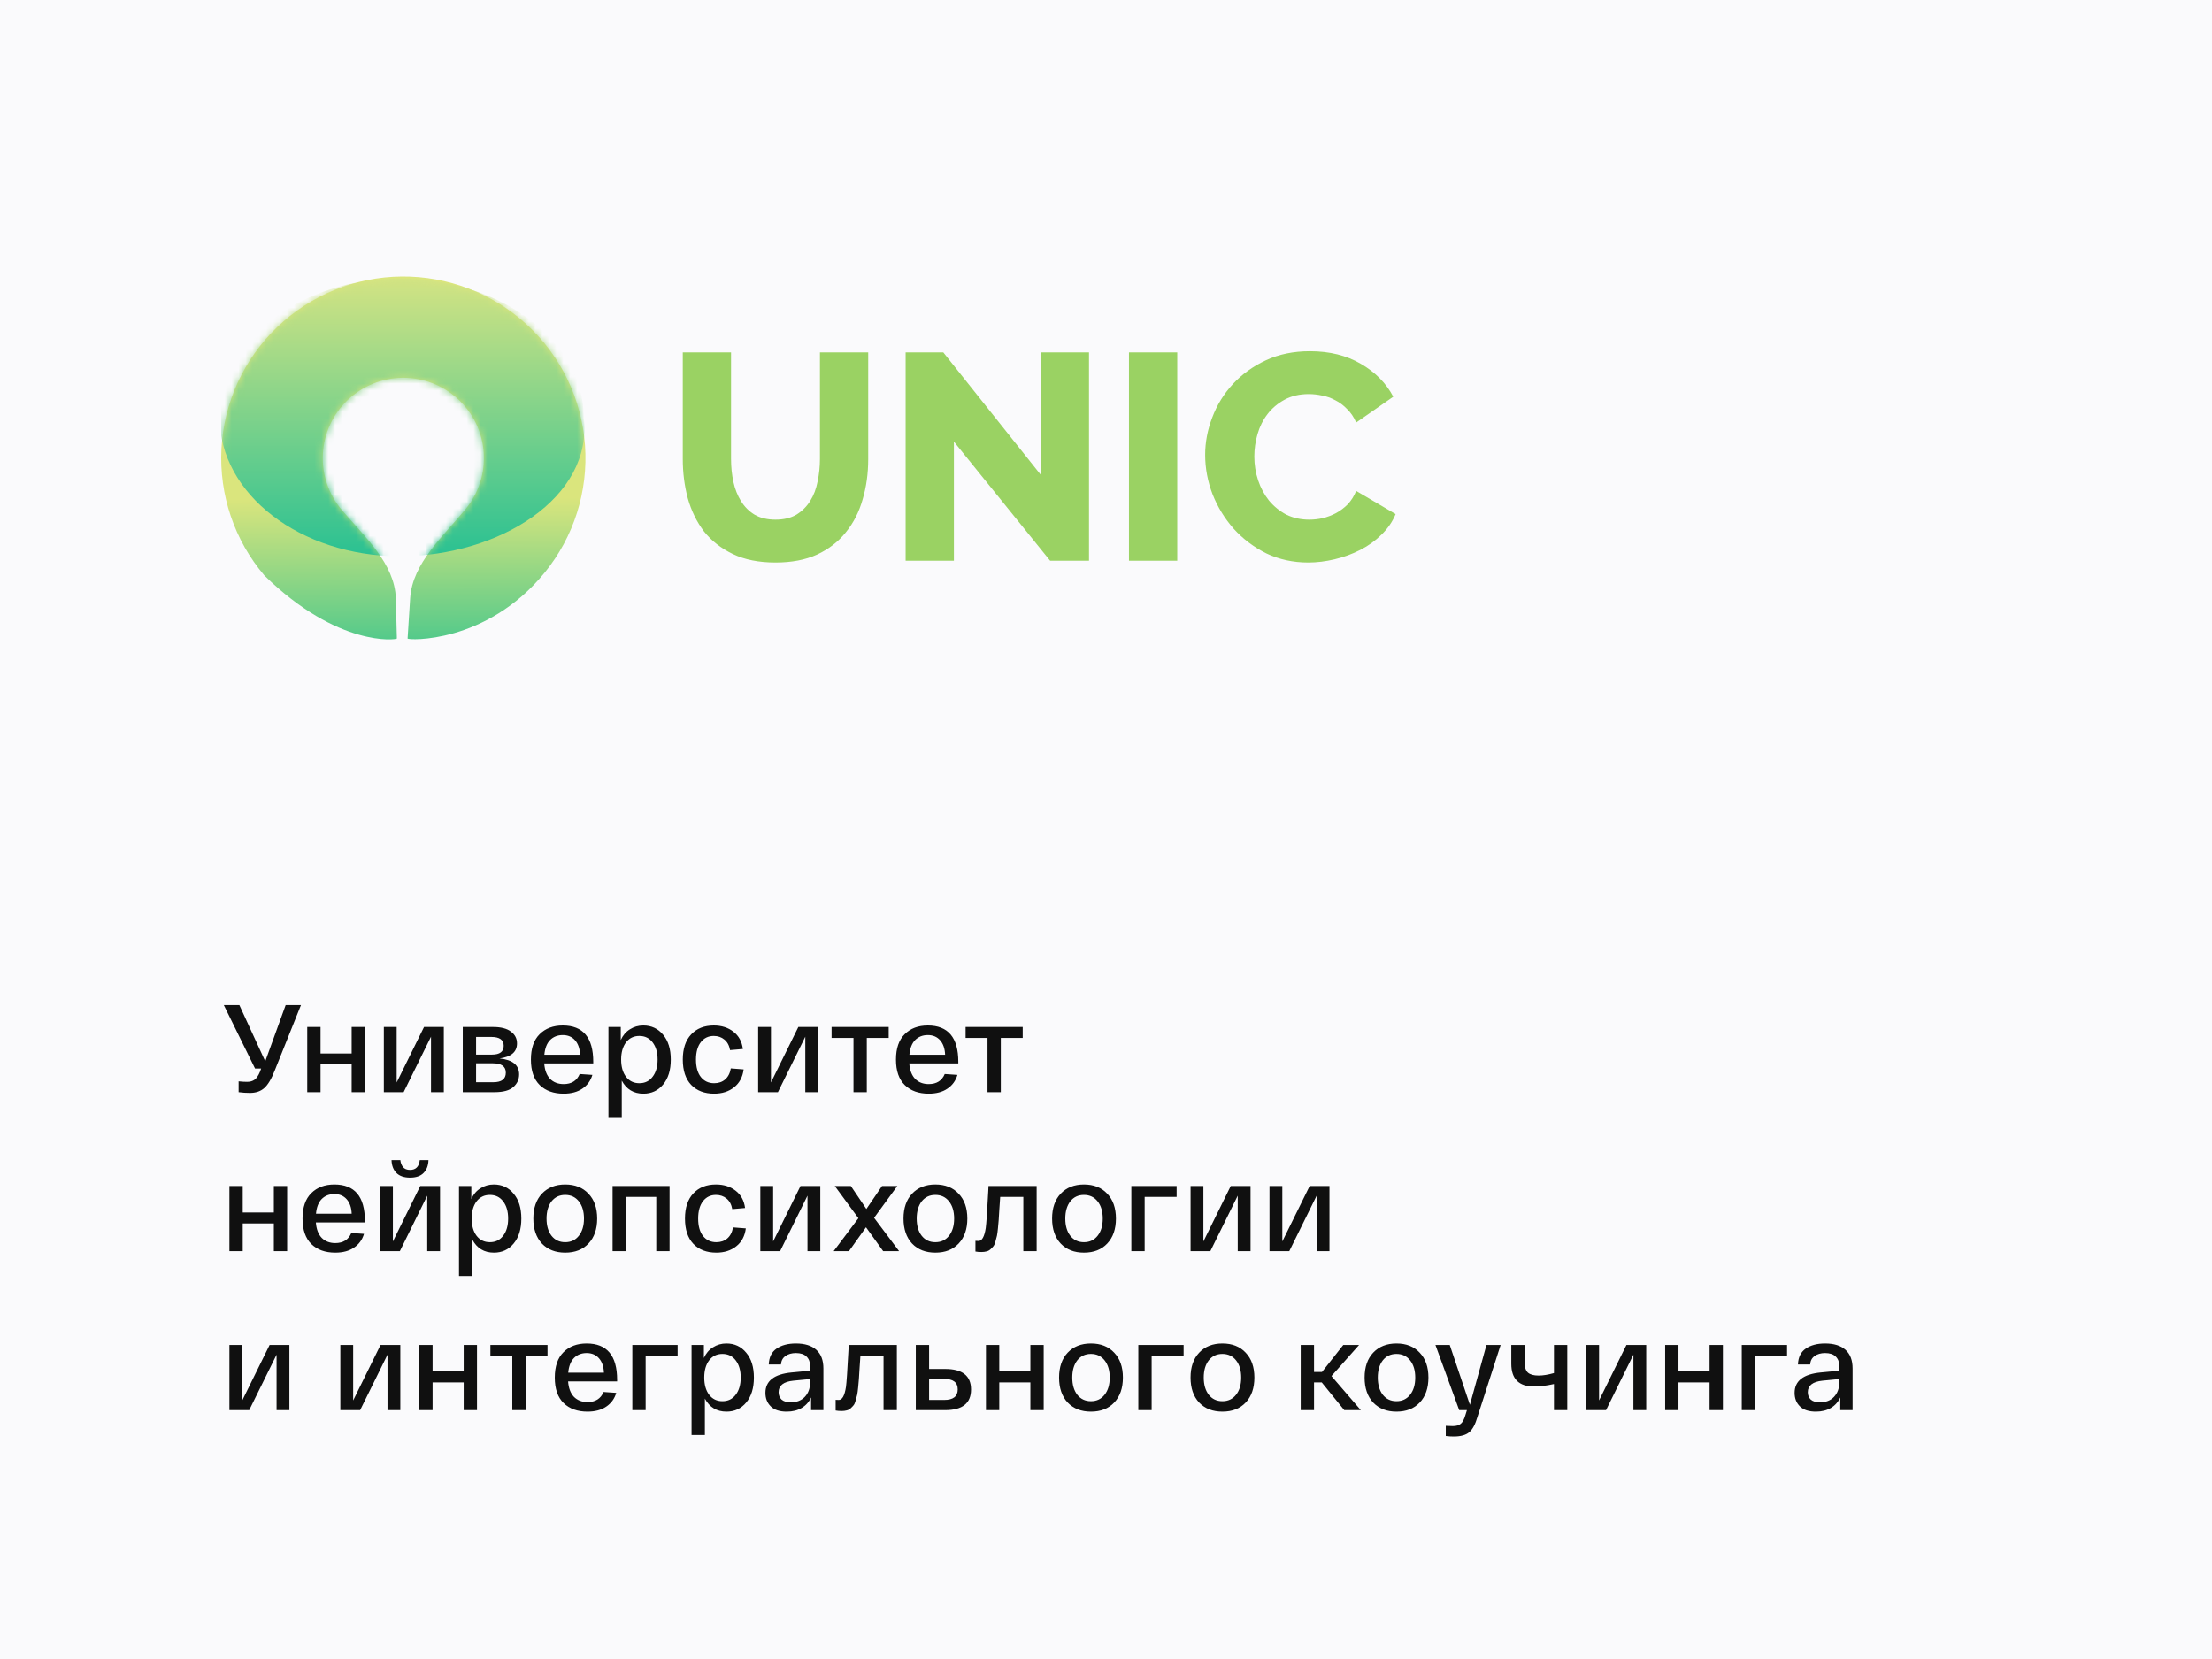 <?xml version="1.0" encoding="UTF-8"?> <svg xmlns="http://www.w3.org/2000/svg" width="320" height="240" viewBox="0 0 320 240" fill="none"><rect width="320" height="240" fill="#FAFAFC"></rect><g clip-path="url(#clip0_1705_800)"><path d="M112.187 75.178C113.379 75.178 114.387 74.938 115.21 74.457C116.033 73.947 116.701 73.282 117.212 72.461C117.723 71.641 118.078 70.706 118.276 69.659C118.503 68.584 118.617 67.494 118.617 66.39V50.978H125.6V66.39C125.6 68.484 125.332 70.438 124.791 72.249C124.281 74.061 123.472 75.645 122.365 77.004C121.286 78.363 119.895 79.438 118.192 80.231C116.517 80.995 114.515 81.377 112.187 81.377C109.774 81.377 107.716 80.967 106.012 80.146C104.309 79.325 102.918 78.235 101.839 76.877C100.788 75.49 100.008 73.891 99.497 72.079C99.014 70.268 98.773 68.371 98.773 66.39V50.978H105.757V66.39C105.757 67.55 105.87 68.654 106.097 69.702C106.324 70.749 106.694 71.683 107.205 72.504C107.716 73.325 108.368 73.976 109.163 74.457C109.987 74.938 110.995 75.178 112.187 75.178ZM137.996 63.885V81.122H131.012V50.978H136.463L150.559 68.683V50.978H157.542V81.122H151.921L137.996 63.885ZM163.324 81.122V50.978H170.308V81.122H163.324ZM174.345 65.796C174.345 63.984 174.686 62.187 175.368 60.404C176.049 58.592 177.043 56.979 178.348 55.564C179.654 54.149 181.244 53.002 183.118 52.125C184.992 51.247 187.121 50.809 189.505 50.809C192.343 50.809 194.8 51.417 196.872 52.634C198.973 53.851 200.534 55.436 201.557 57.389L196.191 61.125C195.851 60.333 195.41 59.682 194.871 59.172C194.36 58.635 193.791 58.21 193.167 57.899C192.543 57.559 191.904 57.333 191.251 57.219C190.597 57.078 189.959 57.007 189.335 57.007C188 57.007 186.836 57.276 185.843 57.814C184.849 58.352 184.026 59.045 183.374 59.894C182.72 60.743 182.237 61.706 181.926 62.781C181.612 63.857 181.457 64.947 181.457 66.05C181.457 67.239 181.641 68.385 182.01 69.489C182.379 70.593 182.905 71.57 183.586 72.419C184.296 73.268 185.133 73.947 186.099 74.457C187.092 74.938 188.199 75.178 189.42 75.178C190.044 75.178 190.683 75.108 191.337 74.966C192.018 74.796 192.657 74.556 193.253 74.244C193.877 73.905 194.445 73.48 194.956 72.971C195.467 72.433 195.878 71.782 196.191 71.018L201.898 74.372C201.443 75.476 200.761 76.466 199.854 77.344C198.973 78.221 197.951 78.957 196.788 79.551C195.623 80.146 194.388 80.599 193.083 80.91C191.776 81.221 190.498 81.377 189.25 81.377C187.063 81.377 185.048 80.938 183.203 80.061C181.385 79.155 179.81 77.966 178.476 76.495C177.17 75.023 176.148 73.353 175.41 71.485C174.7 69.617 174.345 67.72 174.345 65.796Z" fill="#9AD263"></path><path d="M57.413 92.371C57.408 92.571 48.889 93.666 38.249 83.255C33.912 78.154 31.69 71.595 32.035 64.917C32.38 58.238 35.267 51.942 40.108 47.313C44.948 42.683 51.377 40.068 58.084 40.001C64.791 39.934 71.272 42.42 76.204 46.952C81.136 51.484 84.15 57.721 84.629 64.391C85.109 71.062 83.018 77.663 78.784 82.85C70.356 93.176 58.963 92.636 58.963 92.371L59.335 86.54C59.661 81.452 64.162 77.559 67.389 73.605C69.262 71.31 70.187 68.389 69.975 65.438C69.763 62.487 68.43 59.728 66.248 57.723C64.066 55.718 61.199 54.618 58.231 54.648C55.264 54.678 52.42 55.834 50.279 57.883C48.137 59.931 46.86 62.716 46.707 65.671C46.554 68.625 47.538 71.527 49.456 73.784C52.718 77.62 57.131 81.557 57.262 86.584L57.413 92.371Z" fill="url(#paint0_linear_1705_800)"></path><mask id="mask0_1705_800" style="mask-type:alpha" maskUnits="userSpaceOnUse" x="32" y="40" width="53" height="53"><path d="M57.413 92.371C57.408 92.571 48.889 93.666 38.249 83.255C33.912 78.154 31.69 71.595 32.035 64.917C32.38 58.238 35.267 51.942 40.108 47.313C44.948 42.683 51.377 40.068 58.084 40.001C64.791 39.934 71.272 42.42 76.204 46.952C81.136 51.484 84.15 57.721 84.629 64.391C85.109 71.062 83.018 77.663 78.784 82.85C71.362 91.944 58.963 92.636 58.963 92.371L59.335 86.54C59.661 81.452 64.162 77.559 67.389 73.605C69.262 71.31 70.187 68.389 69.975 65.438C69.763 62.487 68.43 59.728 66.248 57.723C64.066 55.718 61.199 54.619 58.231 54.648C55.264 54.678 52.42 55.835 50.279 57.883C48.137 59.931 46.86 62.716 46.707 65.671C46.554 68.625 47.538 71.527 49.456 73.784C52.718 77.62 57.131 81.557 57.262 86.583L57.413 92.371Z" fill="url(#paint1_linear_1705_800)"></path></mask><g mask="url(#mask0_1705_800)"><path d="M84.454 60.383C85.831 71.915 72.267 80.471 57.858 80.471C43.449 80.471 31.768 71.478 31.768 60.383C31.768 49.289 43.449 40.295 57.858 40.295C72.267 40.295 84.454 49.289 84.454 60.383Z" fill="url(#paint2_linear_1705_800)"></path></g></g><path d="M41.324 145.4H43.538L39.758 154.832C39.278 156.068 38.768 156.926 38.228 157.406C37.7 157.874 37.01 158.108 36.158 158.108C35.618 158.108 35.072 158.072 34.52 158V156.434C34.988 156.482 35.396 156.506 35.744 156.506C36.176 156.506 36.536 156.404 36.824 156.2C37.112 155.996 37.376 155.606 37.616 155.03L37.778 154.58H36.896L32.378 145.4H34.628L38.372 153.536L41.324 145.4ZM44.446 158V148.568H46.372V152.402H50.872V148.568H52.798V158H50.872V153.986H46.372V158H44.446ZM61.343 148.568H64.205V158H62.351V149.972L58.391 158H55.529V148.568H57.383V156.596L61.343 148.568ZM72.274 153.122C74.158 153.314 75.1 154.082 75.1 155.426C75.1 156.158 74.818 156.77 74.254 157.262C73.702 157.754 72.802 158 71.554 158H66.946V148.568H71.32C72.472 148.568 73.336 148.79 73.912 149.234C74.5 149.666 74.794 150.236 74.794 150.944C74.794 152.168 73.954 152.894 72.274 153.122ZM68.872 150.008V152.564H71.176C72.304 152.564 72.868 152.138 72.868 151.286C72.868 150.434 72.274 150.008 71.086 150.008H68.872ZM71.374 156.56C72.574 156.56 73.174 156.098 73.174 155.174C73.174 154.274 72.544 153.824 71.284 153.824H68.872V156.56H71.374ZM76.804 153.284C76.804 151.664 77.224 150.44 78.064 149.612C78.904 148.772 80.02 148.352 81.412 148.352C84.352 148.352 85.822 150.104 85.822 153.608V153.842H78.73C78.802 154.814 79.084 155.558 79.576 156.074C80.08 156.578 80.734 156.83 81.538 156.83C82.678 156.83 83.452 156.344 83.86 155.372L85.696 155.498C85.444 156.35 84.958 157.016 84.238 157.496C83.53 157.976 82.63 158.216 81.538 158.216C80.086 158.216 78.934 157.802 78.082 156.974C77.23 156.146 76.804 154.916 76.804 153.284ZM78.748 152.582H83.914C83.878 151.694 83.638 150.998 83.194 150.494C82.75 149.99 82.156 149.738 81.412 149.738C80.668 149.738 80.056 149.978 79.576 150.458C79.108 150.938 78.832 151.646 78.748 152.582ZM88.021 161.6V148.568H89.803V150.458C90.103 149.786 90.541 149.27 91.117 148.91C91.693 148.538 92.341 148.352 93.061 148.352C94.237 148.352 95.191 148.796 95.923 149.684C96.667 150.56 97.039 151.76 97.039 153.284C97.039 154.808 96.667 156.014 95.923 156.902C95.191 157.778 94.243 158.216 93.079 158.216C91.663 158.216 90.619 157.586 89.947 156.326V161.6H88.021ZM90.559 150.8C90.091 151.424 89.857 152.252 89.857 153.284C89.857 154.316 90.091 155.144 90.559 155.768C91.039 156.392 91.681 156.704 92.485 156.704C93.301 156.704 93.943 156.392 94.411 155.768C94.891 155.144 95.131 154.316 95.131 153.284C95.131 152.252 94.891 151.424 94.411 150.8C93.943 150.176 93.301 149.864 92.485 149.864C91.681 149.864 91.039 150.176 90.559 150.8ZM98.776 153.284C98.776 151.712 99.178 150.5 99.982 149.648C100.786 148.784 101.878 148.352 103.258 148.352C104.386 148.352 105.334 148.652 106.102 149.252C106.87 149.84 107.326 150.674 107.47 151.754L105.616 151.916C105.496 151.244 105.22 150.734 104.788 150.386C104.368 150.038 103.858 149.864 103.258 149.864C102.478 149.864 101.854 150.164 101.386 150.764C100.918 151.364 100.684 152.204 100.684 153.284C100.684 154.364 100.918 155.204 101.386 155.804C101.866 156.404 102.508 156.704 103.312 156.704C103.948 156.704 104.476 156.524 104.896 156.164C105.328 155.792 105.604 155.258 105.724 154.562L107.578 154.706C107.434 155.822 106.972 156.686 106.192 157.298C105.424 157.91 104.464 158.216 103.312 158.216C101.908 158.216 100.798 157.79 99.982 156.938C99.178 156.086 98.776 154.868 98.776 153.284ZM115.491 148.568H118.353V158H116.499V149.972L112.539 158H109.677V148.568H111.531V156.596L115.491 148.568ZM120.301 150.152V148.568H128.563V150.152H125.395V158H123.469V150.152H120.301ZM129.615 153.284C129.615 151.664 130.035 150.44 130.875 149.612C131.715 148.772 132.831 148.352 134.223 148.352C137.163 148.352 138.633 150.104 138.633 153.608V153.842H131.541C131.613 154.814 131.895 155.558 132.387 156.074C132.891 156.578 133.545 156.83 134.349 156.83C135.489 156.83 136.263 156.344 136.671 155.372L138.507 155.498C138.255 156.35 137.769 157.016 137.049 157.496C136.341 157.976 135.441 158.216 134.349 158.216C132.897 158.216 131.745 157.802 130.893 156.974C130.041 156.146 129.615 154.916 129.615 153.284ZM131.559 152.582H136.725C136.689 151.694 136.449 150.998 136.005 150.494C135.561 149.99 134.967 149.738 134.223 149.738C133.479 149.738 132.867 149.978 132.387 150.458C131.919 150.938 131.643 151.646 131.559 152.582ZM139.689 150.152V148.568H147.951V150.152H144.783V158H142.857V150.152H139.689ZM33.188 181V171.568H35.114V175.402H39.614V171.568H41.54V181H39.614V176.986H35.114V181H33.188ZM43.767 176.284C43.767 174.664 44.187 173.44 45.027 172.612C45.867 171.772 46.983 171.352 48.375 171.352C51.315 171.352 52.785 173.104 52.785 176.608V176.842H45.693C45.765 177.814 46.047 178.558 46.539 179.074C47.043 179.578 47.697 179.83 48.501 179.83C49.641 179.83 50.415 179.344 50.823 178.372L52.659 178.498C52.407 179.35 51.921 180.016 51.201 180.496C50.493 180.976 49.593 181.216 48.501 181.216C47.049 181.216 45.897 180.802 45.045 179.974C44.193 179.146 43.767 177.916 43.767 176.284ZM45.711 175.582H50.877C50.841 174.694 50.601 173.998 50.157 173.494C49.713 172.99 49.119 172.738 48.375 172.738C47.631 172.738 47.019 172.978 46.539 173.458C46.071 173.938 45.795 174.646 45.711 175.582ZM61.284 169.678C60.84 170.134 60.186 170.362 59.322 170.362C58.458 170.362 57.798 170.134 57.342 169.678C56.898 169.222 56.664 168.604 56.64 167.824H57.918C57.954 168.208 58.08 168.544 58.296 168.832C58.524 169.108 58.866 169.246 59.322 169.246C60.15 169.246 60.618 168.772 60.726 167.824H61.986C61.962 168.604 61.728 169.222 61.284 169.678ZM60.798 171.568H63.66V181H61.806V172.972L57.846 181H54.984V171.568H56.838V179.596L60.798 171.568ZM66.401 184.6V171.568H68.183V173.458C68.483 172.786 68.921 172.27 69.497 171.91C70.073 171.538 70.721 171.352 71.441 171.352C72.617 171.352 73.571 171.796 74.303 172.684C75.047 173.56 75.419 174.76 75.419 176.284C75.419 177.808 75.047 179.014 74.303 179.902C73.571 180.778 72.623 181.216 71.459 181.216C70.043 181.216 68.999 180.586 68.327 179.326V184.6H66.401ZM68.939 173.8C68.471 174.424 68.237 175.252 68.237 176.284C68.237 177.316 68.471 178.144 68.939 178.768C69.419 179.392 70.061 179.704 70.865 179.704C71.681 179.704 72.323 179.392 72.791 178.768C73.271 178.144 73.511 177.316 73.511 176.284C73.511 175.252 73.271 174.424 72.791 173.8C72.323 173.176 71.681 172.864 70.865 172.864C70.061 172.864 69.419 173.176 68.939 173.8ZM78.397 179.902C77.569 179.014 77.155 177.808 77.155 176.284C77.155 174.76 77.569 173.56 78.397 172.684C79.237 171.796 80.359 171.352 81.763 171.352C83.179 171.352 84.301 171.796 85.129 172.684C85.969 173.56 86.389 174.76 86.389 176.284C86.389 177.808 85.969 179.014 85.129 179.902C84.301 180.778 83.179 181.216 81.763 181.216C80.359 181.216 79.237 180.778 78.397 179.902ZM79.783 173.8C79.303 174.424 79.063 175.252 79.063 176.284C79.063 177.316 79.303 178.144 79.783 178.768C80.275 179.392 80.935 179.704 81.763 179.704C82.591 179.704 83.251 179.392 83.743 178.768C84.235 178.144 84.481 177.316 84.481 176.284C84.481 175.252 84.235 174.424 83.743 173.8C83.251 173.176 82.591 172.864 81.763 172.864C80.935 172.864 80.275 173.176 79.783 173.8ZM88.619 181V171.568H96.863V181H94.937V173.152H90.545V181H88.619ZM99.092 176.284C99.092 174.712 99.494 173.5 100.298 172.648C101.102 171.784 102.194 171.352 103.574 171.352C104.702 171.352 105.65 171.652 106.418 172.252C107.186 172.84 107.642 173.674 107.786 174.754L105.932 174.916C105.812 174.244 105.536 173.734 105.104 173.386C104.684 173.038 104.174 172.864 103.574 172.864C102.794 172.864 102.17 173.164 101.702 173.764C101.234 174.364 101 175.204 101 176.284C101 177.364 101.234 178.204 101.702 178.804C102.182 179.404 102.824 179.704 103.628 179.704C104.264 179.704 104.792 179.524 105.212 179.164C105.644 178.792 105.92 178.258 106.04 177.562L107.894 177.706C107.75 178.822 107.288 179.686 106.508 180.298C105.74 180.91 104.78 181.216 103.628 181.216C102.224 181.216 101.114 180.79 100.298 179.938C99.494 179.086 99.092 177.868 99.092 176.284ZM115.807 171.568H118.669V181H116.815V172.972L112.855 181H109.993V171.568H111.847V179.596L115.807 171.568ZM130.068 181H127.764L125.28 177.544L122.814 181H120.6L124.182 176.23L120.762 171.568H123.084L125.334 174.898L127.602 171.568H129.816L126.45 176.176L130.068 181ZM131.947 179.902C131.119 179.014 130.705 177.808 130.705 176.284C130.705 174.76 131.119 173.56 131.947 172.684C132.787 171.796 133.909 171.352 135.313 171.352C136.729 171.352 137.851 171.796 138.679 172.684C139.519 173.56 139.939 174.76 139.939 176.284C139.939 177.808 139.519 179.014 138.679 179.902C137.851 180.778 136.729 181.216 135.313 181.216C133.909 181.216 132.787 180.778 131.947 179.902ZM133.333 173.8C132.853 174.424 132.613 175.252 132.613 176.284C132.613 177.316 132.853 178.144 133.333 178.768C133.825 179.392 134.485 179.704 135.313 179.704C136.141 179.704 136.801 179.392 137.293 178.768C137.785 178.144 138.031 177.316 138.031 176.284C138.031 175.252 137.785 174.424 137.293 173.8C136.801 173.176 136.141 172.864 135.313 172.864C134.485 172.864 133.825 173.176 133.333 173.8ZM143.001 171.568H149.967V181H148.041V173.152H144.693C144.657 173.596 144.615 174.214 144.567 175.006C144.531 175.678 144.501 176.17 144.477 176.482C144.453 176.782 144.417 177.184 144.369 177.688C144.321 178.18 144.273 178.54 144.225 178.768C144.177 178.984 144.105 179.26 144.009 179.596C143.925 179.92 143.823 180.154 143.703 180.298C143.595 180.43 143.457 180.574 143.289 180.73C143.121 180.886 142.929 180.988 142.713 181.036C142.497 181.096 142.251 181.126 141.975 181.126C141.651 181.126 141.363 181.102 141.111 181.054V179.506C141.243 179.518 141.393 179.524 141.561 179.524C142.065 179.524 142.413 178.894 142.605 177.634C142.689 177.034 142.809 175.264 142.965 172.324C142.977 172.06 142.989 171.808 143.001 171.568ZM153.445 179.902C152.617 179.014 152.203 177.808 152.203 176.284C152.203 174.76 152.617 173.56 153.445 172.684C154.285 171.796 155.407 171.352 156.811 171.352C158.227 171.352 159.349 171.796 160.177 172.684C161.017 173.56 161.437 174.76 161.437 176.284C161.437 177.808 161.017 179.014 160.177 179.902C159.349 180.778 158.227 181.216 156.811 181.216C155.407 181.216 154.285 180.778 153.445 179.902ZM154.831 173.8C154.351 174.424 154.111 175.252 154.111 176.284C154.111 177.316 154.351 178.144 154.831 178.768C155.323 179.392 155.983 179.704 156.811 179.704C157.639 179.704 158.299 179.392 158.791 178.768C159.283 178.144 159.529 177.316 159.529 176.284C159.529 175.252 159.283 174.424 158.791 173.8C158.299 173.176 157.639 172.864 156.811 172.864C155.983 172.864 155.323 173.176 154.831 173.8ZM163.666 181V171.568H170.218V173.152H165.592V181H163.666ZM178.049 171.568H180.911V181H179.057V172.972L175.097 181H172.235V171.568H174.089V179.596L178.049 171.568ZM189.466 171.568H192.328V181H190.474V172.972L186.514 181H183.652V171.568H185.506V179.596L189.466 171.568ZM39.002 194.568H41.864V204H40.01V195.972L36.05 204H33.188V194.568H35.042V202.596L39.002 194.568ZM55.05 194.568H57.912V204H56.058V195.972L52.098 204H49.236V194.568H51.09V202.596L55.05 194.568ZM60.653 204V194.568H62.579V198.402H67.079V194.568H69.005V204H67.079V199.986H62.579V204H60.653ZM70.943 196.152V194.568H79.205V196.152H76.037V204H74.111V196.152H70.943ZM80.257 199.284C80.257 197.664 80.677 196.44 81.517 195.612C82.357 194.772 83.473 194.352 84.865 194.352C87.805 194.352 89.275 196.104 89.275 199.608V199.842H82.183C82.255 200.814 82.537 201.558 83.029 202.074C83.533 202.578 84.187 202.83 84.991 202.83C86.131 202.83 86.905 202.344 87.313 201.372L89.149 201.498C88.897 202.35 88.411 203.016 87.691 203.496C86.983 203.976 86.083 204.216 84.991 204.216C83.539 204.216 82.387 203.802 81.535 202.974C80.683 202.146 80.257 200.916 80.257 199.284ZM82.201 198.582H87.367C87.331 197.694 87.091 196.998 86.647 196.494C86.203 195.99 85.609 195.738 84.865 195.738C84.121 195.738 83.509 195.978 83.029 196.458C82.561 196.938 82.285 197.646 82.201 198.582ZM91.475 204V194.568H98.027V196.152H93.401V204H91.475ZM100.044 207.6V194.568H101.826V196.458C102.126 195.786 102.564 195.27 103.14 194.91C103.716 194.538 104.364 194.352 105.084 194.352C106.26 194.352 107.214 194.796 107.946 195.684C108.69 196.56 109.062 197.76 109.062 199.284C109.062 200.808 108.69 202.014 107.946 202.902C107.214 203.778 106.266 204.216 105.102 204.216C103.686 204.216 102.642 203.586 101.97 202.326V207.6H100.044ZM102.582 196.8C102.114 197.424 101.88 198.252 101.88 199.284C101.88 200.316 102.114 201.144 102.582 201.768C103.062 202.392 103.704 202.704 104.508 202.704C105.324 202.704 105.966 202.392 106.434 201.768C106.914 201.144 107.154 200.316 107.154 199.284C107.154 198.252 106.914 197.424 106.434 196.8C105.966 196.176 105.324 195.864 104.508 195.864C103.704 195.864 103.062 196.176 102.582 196.8ZM110.729 201.498C110.729 199.77 111.995 198.786 114.527 198.546L117.191 198.294V197.574C117.191 197.022 117.017 196.578 116.669 196.242C116.333 195.906 115.823 195.738 115.139 195.738C114.527 195.738 114.023 195.882 113.627 196.17C113.231 196.446 113.015 196.854 112.979 197.394H111.215C111.251 196.35 111.629 195.582 112.349 195.09C113.069 194.598 113.999 194.352 115.139 194.352C116.423 194.352 117.407 194.658 118.091 195.27C118.775 195.882 119.117 196.782 119.117 197.97V204H117.335V202.164C117.035 202.812 116.585 203.316 115.985 203.676C115.385 204.036 114.659 204.216 113.807 204.216C112.787 204.216 112.019 203.964 111.503 203.46C110.987 202.956 110.729 202.302 110.729 201.498ZM112.637 201.408C112.637 201.84 112.781 202.194 113.069 202.47C113.369 202.734 113.813 202.866 114.401 202.866C115.253 202.866 115.931 202.602 116.435 202.074C116.939 201.534 117.191 200.844 117.191 200.004V199.5L114.779 199.734C113.351 199.878 112.637 200.436 112.637 201.408ZM122.778 194.568H129.744V204H127.818V196.152H124.47C124.434 196.596 124.392 197.214 124.344 198.006C124.308 198.678 124.278 199.17 124.254 199.482C124.23 199.782 124.194 200.184 124.146 200.688C124.098 201.18 124.05 201.54 124.002 201.768C123.954 201.984 123.882 202.26 123.786 202.596C123.702 202.92 123.6 203.154 123.48 203.298C123.372 203.43 123.234 203.574 123.066 203.73C122.898 203.886 122.706 203.988 122.49 204.036C122.274 204.096 122.028 204.126 121.752 204.126C121.428 204.126 121.14 204.102 120.888 204.054V202.506C121.02 202.518 121.17 202.524 121.338 202.524C121.842 202.524 122.19 201.894 122.382 200.634C122.466 200.034 122.586 198.264 122.742 195.324C122.754 195.06 122.766 194.808 122.778 194.568ZM136.731 198.042C139.227 198.042 140.475 199.032 140.475 201.012C140.475 203.004 139.227 204 136.731 204H133.383H132.483V194.568H134.409V198.042H136.731ZM136.587 202.524C137.895 202.524 138.549 202.014 138.549 200.994C138.549 199.986 137.895 199.482 136.587 199.482H134.409V202.524H136.587ZM142.634 204V194.568H144.56V198.402H149.06V194.568H150.986V204H149.06V199.986H144.56V204H142.634ZM154.455 202.902C153.627 202.014 153.213 200.808 153.213 199.284C153.213 197.76 153.627 196.56 154.455 195.684C155.295 194.796 156.417 194.352 157.821 194.352C159.237 194.352 160.359 194.796 161.187 195.684C162.027 196.56 162.447 197.76 162.447 199.284C162.447 200.808 162.027 202.014 161.187 202.902C160.359 203.778 159.237 204.216 157.821 204.216C156.417 204.216 155.295 203.778 154.455 202.902ZM155.841 196.8C155.361 197.424 155.121 198.252 155.121 199.284C155.121 200.316 155.361 201.144 155.841 201.768C156.333 202.392 156.993 202.704 157.821 202.704C158.649 202.704 159.309 202.392 159.801 201.768C160.293 201.144 160.539 200.316 160.539 199.284C160.539 198.252 160.293 197.424 159.801 196.8C159.309 196.176 158.649 195.864 157.821 195.864C156.993 195.864 156.333 196.176 155.841 196.8ZM164.677 204V194.568H171.229V196.152H166.603V204H164.677ZM173.474 202.902C172.646 202.014 172.232 200.808 172.232 199.284C172.232 197.76 172.646 196.56 173.474 195.684C174.314 194.796 175.436 194.352 176.84 194.352C178.256 194.352 179.378 194.796 180.206 195.684C181.046 196.56 181.466 197.76 181.466 199.284C181.466 200.808 181.046 202.014 180.206 202.902C179.378 203.778 178.256 204.216 176.84 204.216C175.436 204.216 174.314 203.778 173.474 202.902ZM174.86 196.8C174.38 197.424 174.14 198.252 174.14 199.284C174.14 200.316 174.38 201.144 174.86 201.768C175.352 202.392 176.012 202.704 176.84 202.704C177.668 202.704 178.328 202.392 178.82 201.768C179.312 201.144 179.558 200.316 179.558 199.284C179.558 198.252 179.312 197.424 178.82 196.8C178.328 196.176 177.668 195.864 176.84 195.864C176.012 195.864 175.352 196.176 174.86 196.8ZM196.863 204H194.469L191.211 199.986H190.095V204H188.169V194.568H190.095V198.474H191.247L194.325 194.568H196.611L192.615 199.068L196.863 204ZM198.653 202.902C197.825 202.014 197.411 200.808 197.411 199.284C197.411 197.76 197.825 196.56 198.653 195.684C199.493 194.796 200.615 194.352 202.019 194.352C203.435 194.352 204.557 194.796 205.385 195.684C206.225 196.56 206.645 197.76 206.645 199.284C206.645 200.808 206.225 202.014 205.385 202.902C204.557 203.778 203.435 204.216 202.019 204.216C200.615 204.216 199.493 203.778 198.653 202.902ZM200.039 196.8C199.559 197.424 199.319 198.252 199.319 199.284C199.319 200.316 199.559 201.144 200.039 201.768C200.531 202.392 201.191 202.704 202.019 202.704C202.847 202.704 203.507 202.392 203.999 201.768C204.491 201.144 204.737 200.316 204.737 199.284C204.737 198.252 204.491 197.424 203.999 196.8C203.507 196.176 202.847 195.864 202.019 195.864C201.191 195.864 200.531 196.176 200.039 196.8ZM215.039 194.568H217.091L213.743 204.954C213.431 206.046 213.029 206.796 212.537 207.204C212.045 207.612 211.301 207.816 210.305 207.816C209.933 207.816 209.549 207.792 209.153 207.744V206.268C209.633 206.292 209.975 206.304 210.179 206.304C210.683 206.304 211.067 206.19 211.331 205.962C211.595 205.746 211.817 205.326 211.997 204.702L212.213 204H211.097L207.659 194.568H209.729L212.645 203.226L215.039 194.568ZM224.806 194.568H226.732V204H224.806V200.22C223.714 200.46 222.754 200.58 221.926 200.58C219.73 200.58 218.632 199.482 218.632 197.286V194.568H220.558V197.052C220.558 197.76 220.714 198.264 221.026 198.564C221.35 198.852 221.872 198.996 222.592 198.996C223.216 198.996 223.954 198.876 224.806 198.636V194.568ZM235.29 194.568H238.152V204H236.298V195.972L232.338 204H229.476V194.568H231.33V202.596L235.29 194.568ZM240.893 204V194.568H242.819V198.402H247.319V194.568H249.245V204H247.319V199.986H242.819V204H240.893ZM251.975 204V194.568H258.527V196.152H253.901V204H251.975ZM259.619 201.498C259.619 199.77 260.885 198.786 263.417 198.546L266.081 198.294V197.574C266.081 197.022 265.907 196.578 265.559 196.242C265.223 195.906 264.713 195.738 264.029 195.738C263.417 195.738 262.913 195.882 262.517 196.17C262.121 196.446 261.905 196.854 261.869 197.394H260.105C260.141 196.35 260.519 195.582 261.239 195.09C261.959 194.598 262.889 194.352 264.029 194.352C265.313 194.352 266.297 194.658 266.981 195.27C267.665 195.882 268.007 196.782 268.007 197.97V204H266.225V202.164C265.925 202.812 265.475 203.316 264.875 203.676C264.275 204.036 263.549 204.216 262.697 204.216C261.677 204.216 260.909 203.964 260.393 203.46C259.877 202.956 259.619 202.302 259.619 201.498ZM261.527 201.408C261.527 201.84 261.671 202.194 261.959 202.47C262.259 202.734 262.703 202.866 263.291 202.866C264.143 202.866 264.821 202.602 265.325 202.074C265.829 201.534 266.081 200.844 266.081 200.004V199.5L263.669 199.734C262.241 199.878 261.527 200.436 261.527 201.408Z" fill="#101010"></path><defs><linearGradient id="paint0_linear_1705_800" x1="36.676" y1="102.878" x2="36.162" y2="26.13" gradientUnits="userSpaceOnUse"><stop offset="0.047" stop-color="#29C18F"></stop><stop offset="0.399" stop-color="#DAE57D"></stop></linearGradient><linearGradient id="paint1_linear_1705_800" x1="36.676" y1="102.877" x2="36.162" y2="26.13" gradientUnits="userSpaceOnUse"><stop offset="0.047" stop-color="#29C18F"></stop><stop offset="0.399" stop-color="#DAE57D"></stop></linearGradient><linearGradient id="paint2_linear_1705_800" x1="57.858" y1="40.295" x2="57.858" y2="80.471" gradientUnits="userSpaceOnUse"><stop stop-color="#D2E383"></stop><stop offset="1" stop-color="#2AC192"></stop></linearGradient><clipPath id="clip0_1705_800"><rect width="170" height="52.759" fill="white" transform="translate(32 40)"></rect></clipPath></defs></svg> 